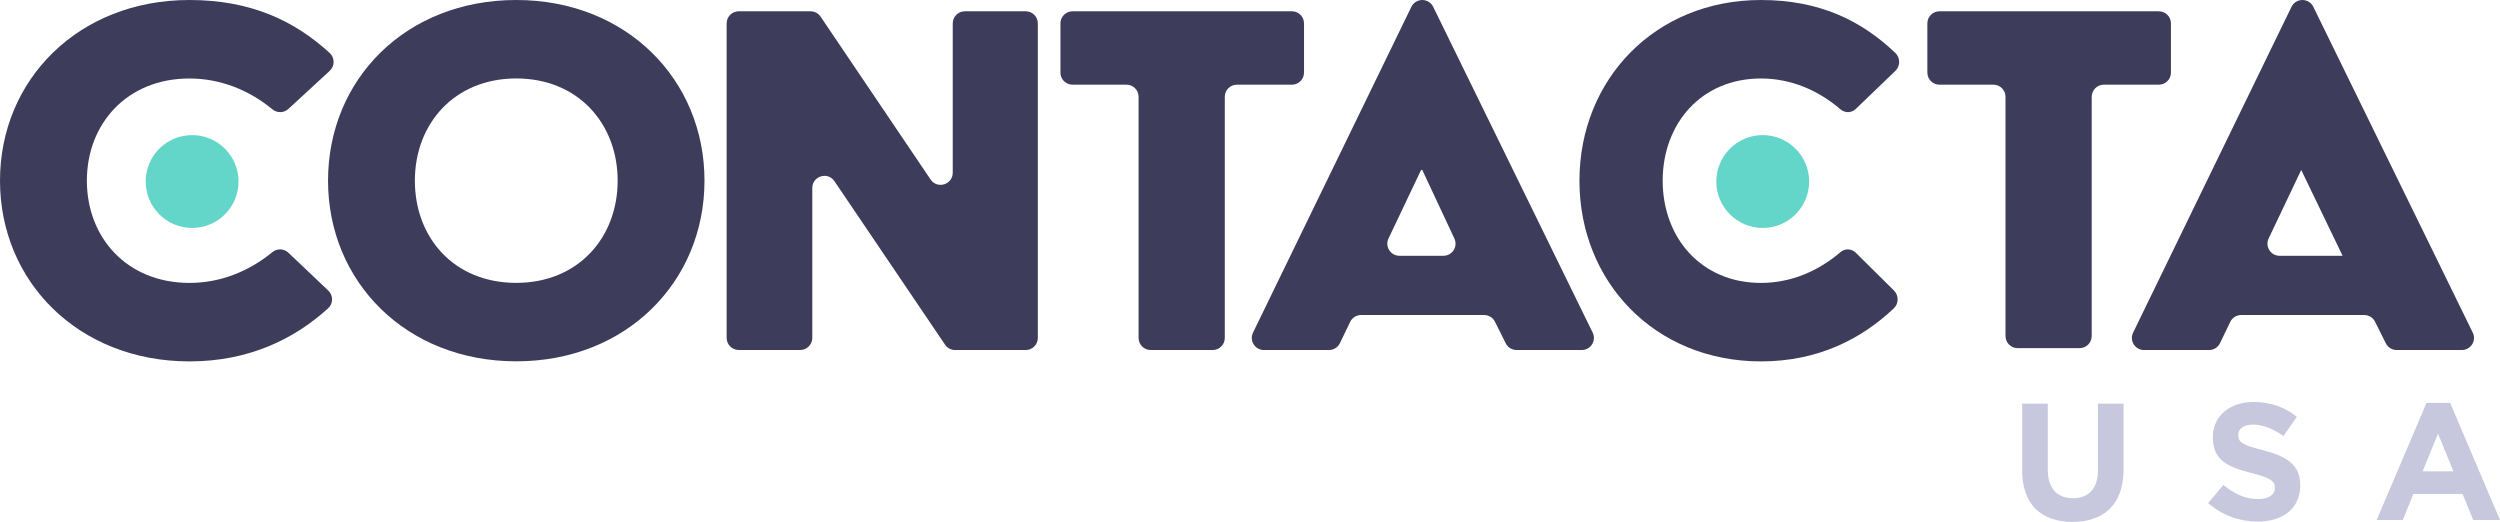 <?xml version="1.0" encoding="UTF-8"?>
<svg id="Layer_2" data-name="Layer 2" xmlns="http://www.w3.org/2000/svg" viewBox="0 0 637.66 133.11">
  <defs>
    <style>
      .cls-1 {
        fill: #63d5c9;
      }

      .cls-2 {
        fill: #c7c7dd;
      }

      .cls-3 {
        fill: #3e3c5b;
      }
    </style>
  </defs>
  <g id="Layer_1-2" data-name="Layer 1">
    <g>
      <path class="cls-2" d="m515.78,119.92v-16.96h6.53v16.79c0,4.83,2.42,7.33,6.4,7.33s6.4-2.42,6.4-7.12v-17h6.53v16.75c0,8.99-5.05,13.4-13.02,13.4s-12.85-4.45-12.85-13.19Z"/>
      <path class="cls-2" d="m563.24,128.31l3.86-4.62c2.67,2.2,5.47,3.6,8.86,3.6,2.67,0,4.28-1.06,4.28-2.8v-.08c0-1.65-1.02-2.5-5.98-3.77-5.98-1.53-9.84-3.18-9.84-9.07v-.09c0-5.39,4.33-8.95,10.39-8.95,4.33,0,8.01,1.36,11.02,3.77l-3.39,4.92c-2.63-1.82-5.22-2.93-7.72-2.93s-3.82,1.15-3.82,2.59v.08c0,1.95,1.27,2.59,6.4,3.9,6.02,1.57,9.41,3.73,9.41,8.9v.08c0,5.89-4.49,9.2-10.9,9.2-4.49,0-9.03-1.57-12.59-4.75Z"/>
      <path class="cls-2" d="m618.92,102.75h6.02l12.72,29.89h-6.83l-2.71-6.66h-12.55l-2.71,6.66h-6.66l12.72-29.89Zm6.87,17.47l-3.94-9.62-3.94,9.62h7.89Z"/>
    </g>
    <path class="cls-3" d="m48.31,0c15.54,0,26.71,5.21,35.79,13.52,1.33,1.22,1.32,3.33,0,4.55l-10.55,9.72c-1.14,1.05-2.87,1.08-4.07.09-5.91-4.86-13.18-7.86-21.16-7.86-15.9,0-26.16,11.52-26.16,26.07s10.26,26.07,26.16,26.07c7.97,0,15.22-2.99,21.13-7.83,1.21-1,2.97-.96,4.11.13l10.17,9.65c1.3,1.23,1.3,3.32-.03,4.52-8.69,7.9-20.3,13.55-35.38,13.55C20.07,92.17,0,71.86,0,46.08S20.07,0,48.31,0Z"/>
    <path class="cls-3" d="m287.3,21.6h-13.73c-1.71,0-3.09-1.38-3.09-3.09V5.97c0-1.71,1.38-3.09,3.09-3.09h55.95c1.71,0,3.09,1.38,3.09,3.09v12.54c0,1.71-1.38,3.09-3.09,3.09h-14.03c-1.71,0-3.09,1.38-3.09,3.09v61.5c0,1.71-1.38,3.09-3.09,3.09h-15.81c-1.71,0-3.09-1.38-3.09-3.09V24.69c0-1.71-1.38-3.09-3.09-3.09Z"/>
    <path class="cls-3" d="m362.77,0h0c1.18,0,2.26.67,2.78,1.73l40.68,83.1c1.01,2.05-.49,4.45-2.78,4.45h-16.62c-1.17,0-2.24-.66-2.77-1.71l-2.75-5.51c-.52-1.05-1.59-1.71-2.77-1.71h-31.38c-1.19,0-2.27.68-2.78,1.75l-2.62,5.43c-.52,1.07-1.6,1.75-2.78,1.75h-16.6c-2.28,0-3.78-2.39-2.78-4.44L359.99,1.74c.52-1.06,1.6-1.74,2.78-1.74Zm5.39,65.24c2.26,0,3.76-2.35,2.8-4.4l-8.19-17.49h-.3l-8.31,17.47c-.98,2.05.52,4.42,2.79,4.42h11.2Z"/>
    <path class="cls-3" d="m449.15,0c14.89,0,25.59,5.21,34.3,13.52,1.28,1.22,1.27,3.33,0,4.55l-10.11,9.72c-1.09,1.05-2.75,1.08-3.9.09-5.67-4.86-12.63-7.86-20.28-7.86-15.24,0-25.07,11.52-25.07,26.07s9.83,26.07,25.07,26.07c7.63,0,14.59-2.99,20.25-7.83,1.16-1,2.84-.96,3.93.13l9.75,9.65c1.24,1.23,1.24,3.32-.03,4.52-8.33,7.9-19.45,13.55-33.9,13.55-27.06,0-46.3-20.31-46.3-46.08S422.09,0,449.15,0Z"/>
    <path class="cls-3" d="m508.43,21.6h-13.74c-1.71,0-3.09-1.38-3.09-3.09V5.97c0-1.71,1.38-3.09,3.09-3.09h55.95c1.71,0,3.09,1.38,3.09,3.09v12.54c0,1.71-1.38,3.09-3.09,3.09h-14.03c-1.71,0-3.09,1.38-3.09,3.09v61.02c0,1.71-1.38,3.09-3.09,3.09h-15.81c-1.71,0-3.09-1.38-3.09-3.09V24.69c0-1.71-1.38-3.09-3.09-3.09Z"/>
    <path class="cls-3" d="m587.26,0h0c1.18,0,2.26.67,2.78,1.73l40.67,83.1c1.01,2.05-.49,4.45-2.78,4.45h-16.62c-1.17,0-2.24-.66-2.77-1.71l-2.75-5.51c-.52-1.05-1.59-1.71-2.77-1.71h-31.38c-1.19,0-2.27.68-2.78,1.75l-2.62,5.43c-.52,1.07-1.6,1.75-2.78,1.75h-16.6c-2.28,0-3.78-2.39-2.78-4.44L584.48,1.74c.52-1.06,1.6-1.74,2.78-1.74Zm-.3,43.35l-8.31,17.47c-.98,2.05.52,4.42,2.79,4.42h16.07"/>
    <path class="cls-3" d="m131.68,0c28.09,0,48.01,20.31,48.01,46.08s-19.92,46.08-48.01,46.08-48.01-20.31-48.01-46.08S103.44,0,131.68,0Zm0,72.15c15.76,0,25.86-11.52,25.86-26.07s-10.11-26.07-25.86-26.07-25.86,11.52-25.86,26.07,9.96,26.07,25.86,26.07Z"/>
    <circle class="cls-1" cx="49" cy="46.3" r="11.84"/>
    <circle class="cls-1" cx="449.61" cy="46.3" r="11.84"/>
    <path class="cls-3" d="m188.43,2.88h18.31c1.03,0,1.99.51,2.56,1.36l28.06,41.54c1.71,2.53,5.65,1.32,5.65-1.73V5.97c0-1.71,1.38-3.09,3.09-3.09h15.52c1.71,0,3.09,1.38,3.09,3.09v80.22c0,1.71-1.38,3.09-3.09,3.09h-18.01c-1.03,0-1.99-.51-2.56-1.36l-28.21-41.7c-1.71-2.52-5.65-1.32-5.65,1.73v38.23c0,1.71-1.38,3.09-3.09,3.09h-15.67c-1.71,0-3.09-1.38-3.09-3.09V5.97c0-1.71,1.38-3.09,3.09-3.09Z"/>
  </g>
</svg>
